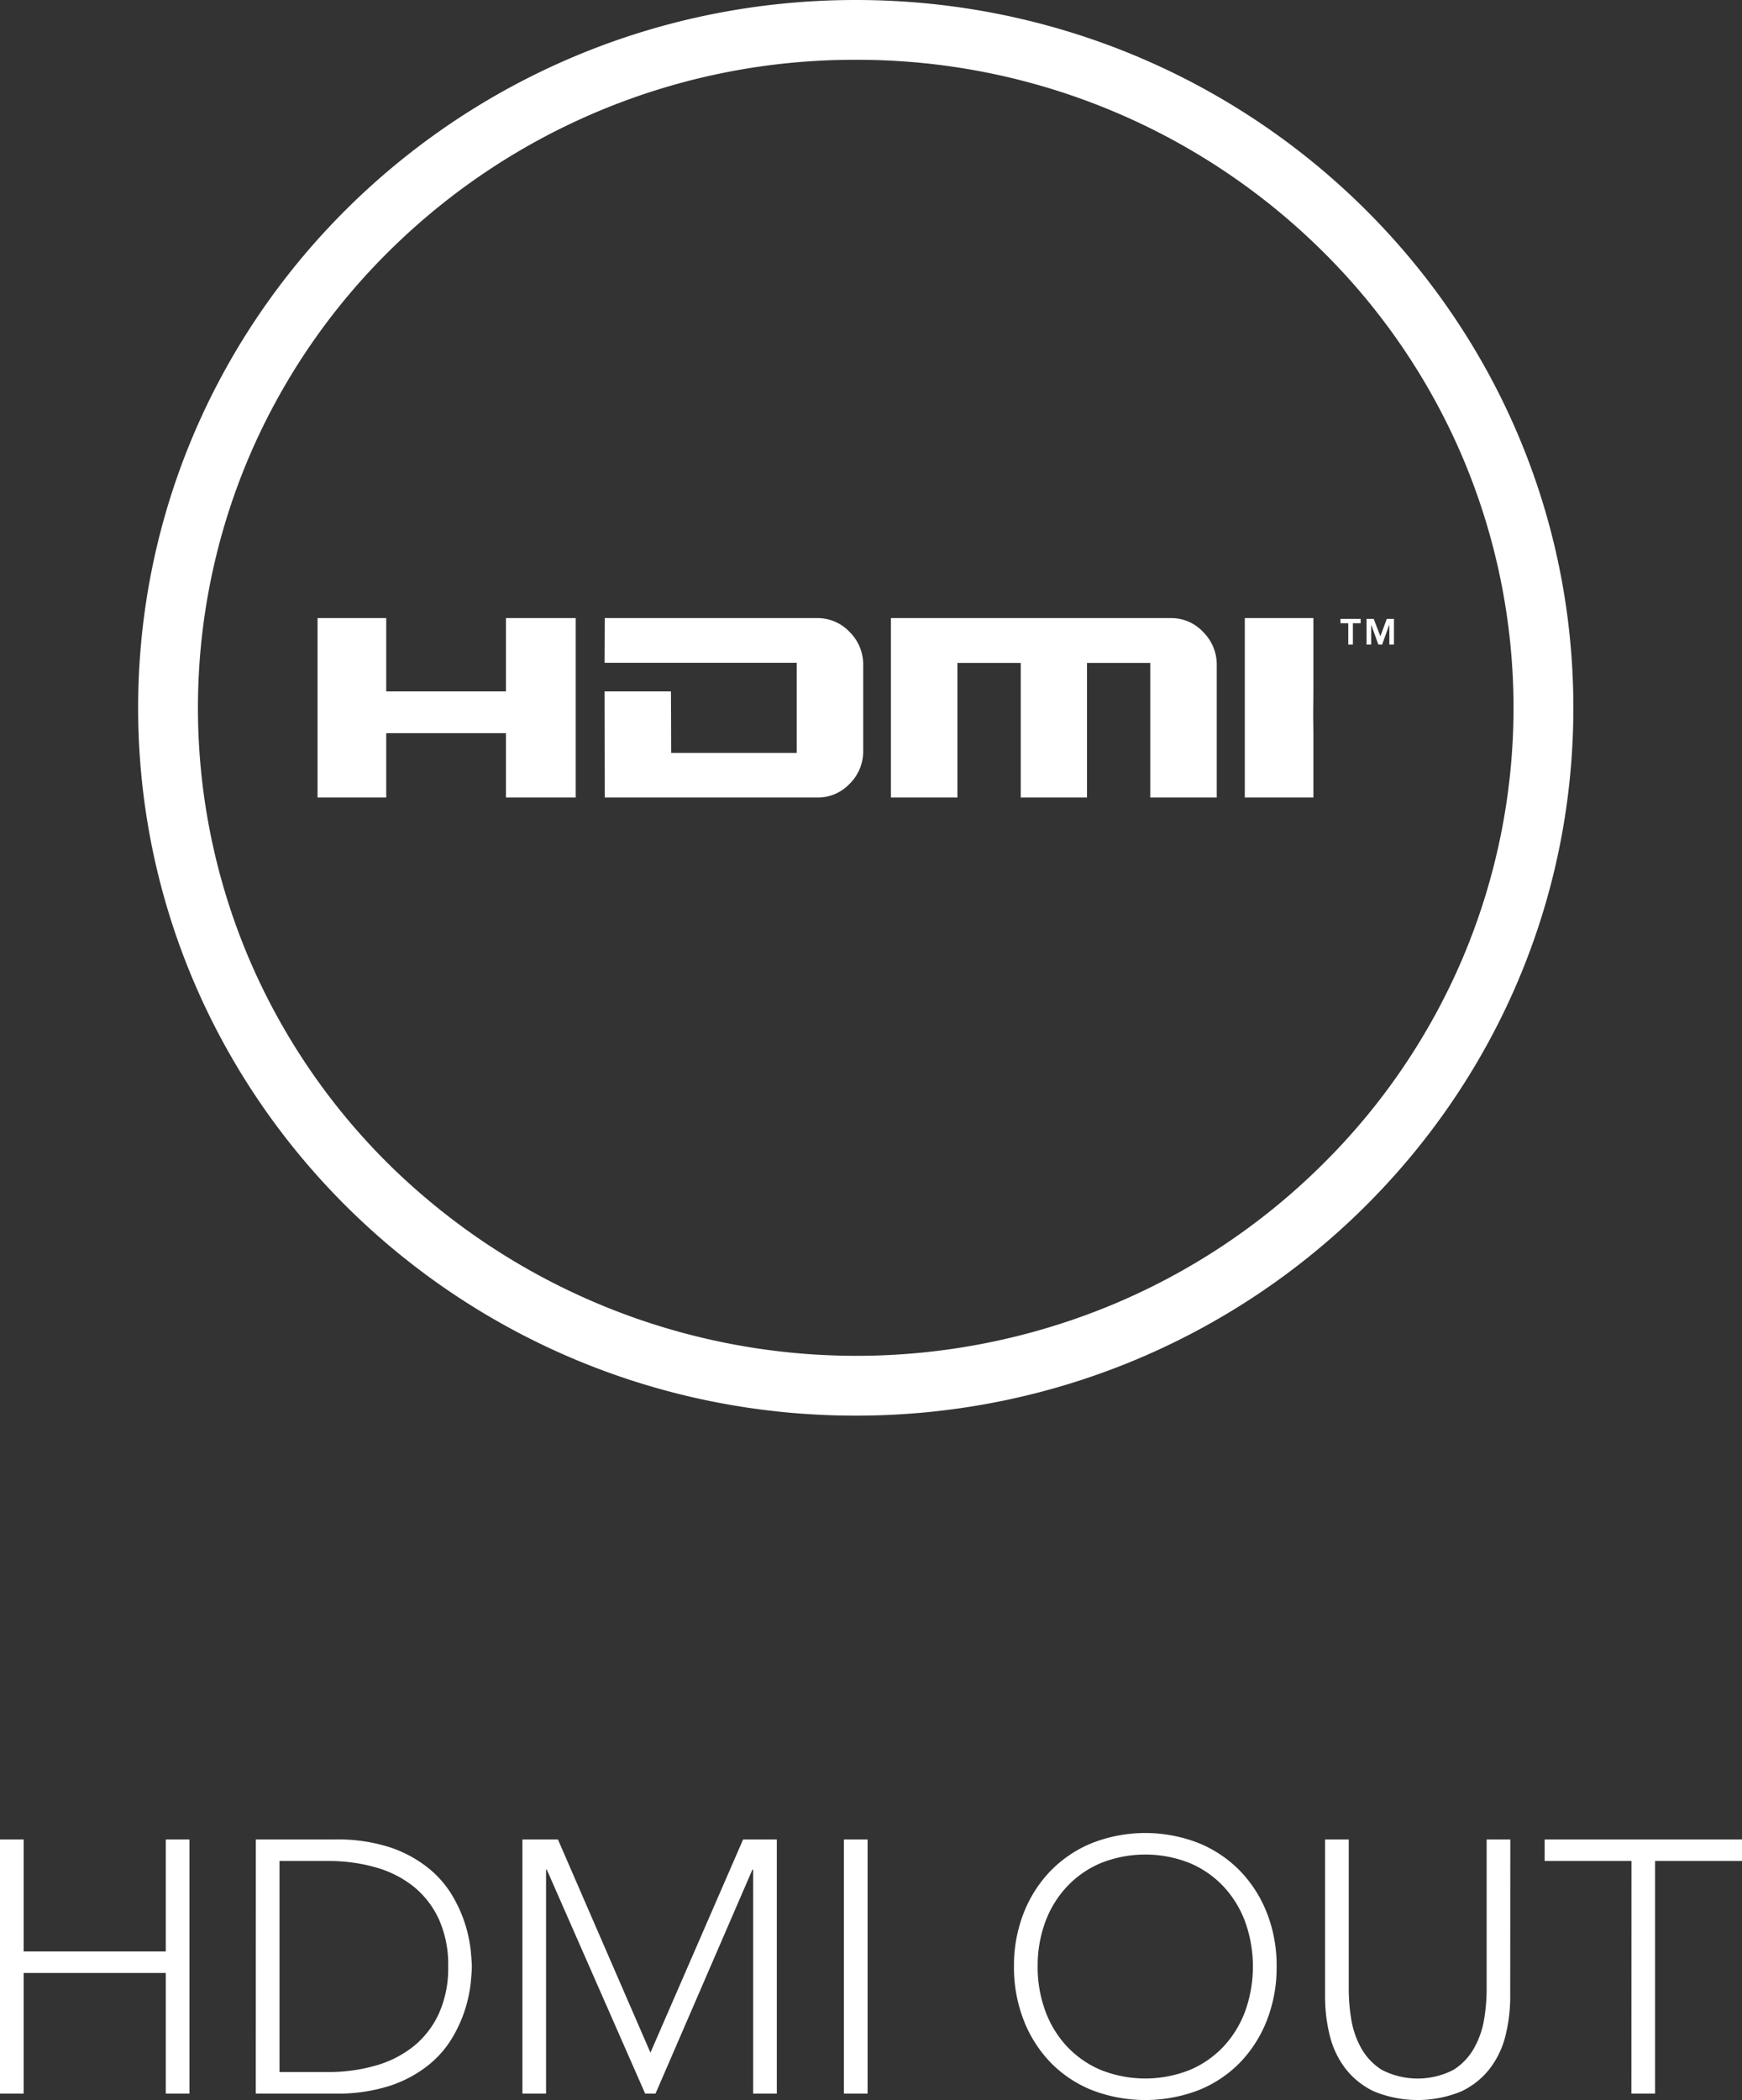 <svg xmlns="http://www.w3.org/2000/svg" xmlns:xlink="http://www.w3.org/1999/xlink" width="87.39" height="105.324" viewBox="0 0 87.39 105.324">
  <rect x="0" y="0" width="87.39" height="105.324" fill="#333333" stroke="none"/>
  <defs>
    <clipPath id="clip-path">
      <rect id="Rectangle_2937" data-name="Rectangle 2937" width="54" height="9" transform="translate(0 0)" fill="#fff"/>
    </clipPath>
  </defs>
  <g id="hdmi" transform="translate(-1273.07 -3112)">
    <path id="Path_84739" data-name="Path 84739" d="M33.07,5.256h1.188v5.616h7.128V5.256h1.188V18H41.386V11.952H34.258V18H33.07Zm12.834,0h3.942a8.52,8.52,0,0,1,2.808.4A6.245,6.245,0,0,1,54.571,6.7a5.137,5.137,0,0,1,1.206,1.4,6.816,6.816,0,0,1,.909,2.736q.054.567.054.8t-.054.8a6.816,6.816,0,0,1-.909,2.736,5.137,5.137,0,0,1-1.206,1.395,6.245,6.245,0,0,1-1.917,1.035A8.52,8.52,0,0,1,49.846,18H45.9ZM47.092,16.92H49.54A8.517,8.517,0,0,0,51.9,16.6a5.4,5.4,0,0,0,1.908-.963,4.536,4.536,0,0,0,1.278-1.647,5.535,5.535,0,0,0,.468-2.367,5.535,5.535,0,0,0-.468-2.367,4.536,4.536,0,0,0-1.278-1.647A5.4,5.4,0,0,0,51.9,6.651a8.517,8.517,0,0,0-2.358-.315H47.092ZM59.278,5.256H61.06L65.7,15.948,70.348,5.256H72.04V18H70.852V6.768h-.036L65.956,18h-.522L60.5,6.768h-.036V18H59.278Zm16.128,0h1.188V18H75.406Zm8.532,6.372a7.2,7.2,0,0,1,.486-2.682,6.384,6.384,0,0,1,1.35-2.115,6.126,6.126,0,0,1,2.079-1.395,7.34,7.34,0,0,1,5.346,0,6.126,6.126,0,0,1,2.079,1.395,6.384,6.384,0,0,1,1.35,2.115,7.2,7.2,0,0,1,.486,2.682,7.275,7.275,0,0,1-.486,2.691,6.364,6.364,0,0,1-1.35,2.124A6.019,6.019,0,0,1,93.2,17.829a7.465,7.465,0,0,1-5.346,0,6.019,6.019,0,0,1-2.079-1.386,6.364,6.364,0,0,1-1.35-2.124A7.275,7.275,0,0,1,83.938,11.628Zm1.188,0a6.355,6.355,0,0,0,.378,2.214,5.257,5.257,0,0,0,1.08,1.782,4.994,4.994,0,0,0,1.7,1.188,6.029,6.029,0,0,0,4.482,0,4.994,4.994,0,0,0,1.7-1.188,5.257,5.257,0,0,0,1.08-1.782,6.673,6.673,0,0,0,0-4.428,5.257,5.257,0,0,0-1.08-1.782,4.994,4.994,0,0,0-1.7-1.188,6.029,6.029,0,0,0-4.482,0,4.994,4.994,0,0,0-1.7,1.188A5.257,5.257,0,0,0,85.5,9.414,6.355,6.355,0,0,0,85.126,11.628Zm23.706,1.494a8.061,8.061,0,0,1-.234,1.962,4.5,4.5,0,0,1-.783,1.656,3.93,3.93,0,0,1-1.44,1.152,5.752,5.752,0,0,1-4.374,0,3.93,3.93,0,0,1-1.44-1.152,4.5,4.5,0,0,1-.783-1.656,8.061,8.061,0,0,1-.234-1.962V5.256h1.188v7.56a9.1,9.1,0,0,0,.126,1.458,4.409,4.409,0,0,0,.495,1.44,3.044,3.044,0,0,0,1.044,1.1,3.929,3.929,0,0,0,3.582,0,3.044,3.044,0,0,0,1.044-1.1,4.409,4.409,0,0,0,.5-1.44,9.1,9.1,0,0,0,.126-1.458V5.256h1.188Zm6.084-6.786H110.56V5.256h9.9v1.08H116.1V18h-1.188Z" transform="translate(1240 3199)" fill="#fff"/>
    <path id="Ellipse_98" data-name="Ellipse 98" d="M36,3a33.143,33.143,0,0,0-23.349,9.534A32.373,32.373,0,0,0,5.586,22.864a32.161,32.161,0,0,0,0,25.271,32.373,32.373,0,0,0,7.064,10.331,33.434,33.434,0,0,0,36.207,6.975,32.926,32.926,0,0,0,10.491-6.975,32.373,32.373,0,0,0,7.064-10.331,32.161,32.161,0,0,0,0-25.271,32.373,32.373,0,0,0-7.064-10.331A33.143,33.143,0,0,0,36,3m0-3C55.882,0,72,15.894,72,35.5S55.882,71,36,71,0,55.106,0,35.5,16.118,0,36,0Z" transform="translate(1280 3112)" fill="#fff"/>
    <g id="Group_13609" data-name="Group 13609" transform="translate(1289 3143)">
      <g id="Group_13608" data-name="Group 13608" clip-path="url(#clip-path)">
        <path id="Path_84682" data-name="Path 84682" d="M9.452,3.677H3.446V0H0V9H3.446V5.772H9.452V9h3.5V0h-3.5ZM25.06,0H14.409L14.4,2.241H24.04v4.52h-6.3L17.73,3.677H14.4L14.409,9H25.06a2.2,2.2,0,0,0,1.63-.687,2.284,2.284,0,0,0,.684-1.676V2.368A2.3,2.3,0,0,0,26.69.692,2.207,2.207,0,0,0,25.06,0M42.805,0H28.765V9H32.1V2.247h3.177V9H38.6V2.247h3.174V9h3.336V2.368A2.3,2.3,0,0,0,44.431.7,2.178,2.178,0,0,0,42.805,0m3.712,9h3.441V5.772l-.01-.883.01-1.212V0H46.517ZM53.641.038l-.323.874L52.983.038h-.358V1.327h.232V.342h.006l.354.985h.189l.355-.985h.008v.985H54V.038ZM51.318.257h.389v1.07h.233V.257h.39V.038H51.318Z" fill="#fff" fill-rule="evenodd"/>
      </g>
    </g>
  </g>
</svg>
